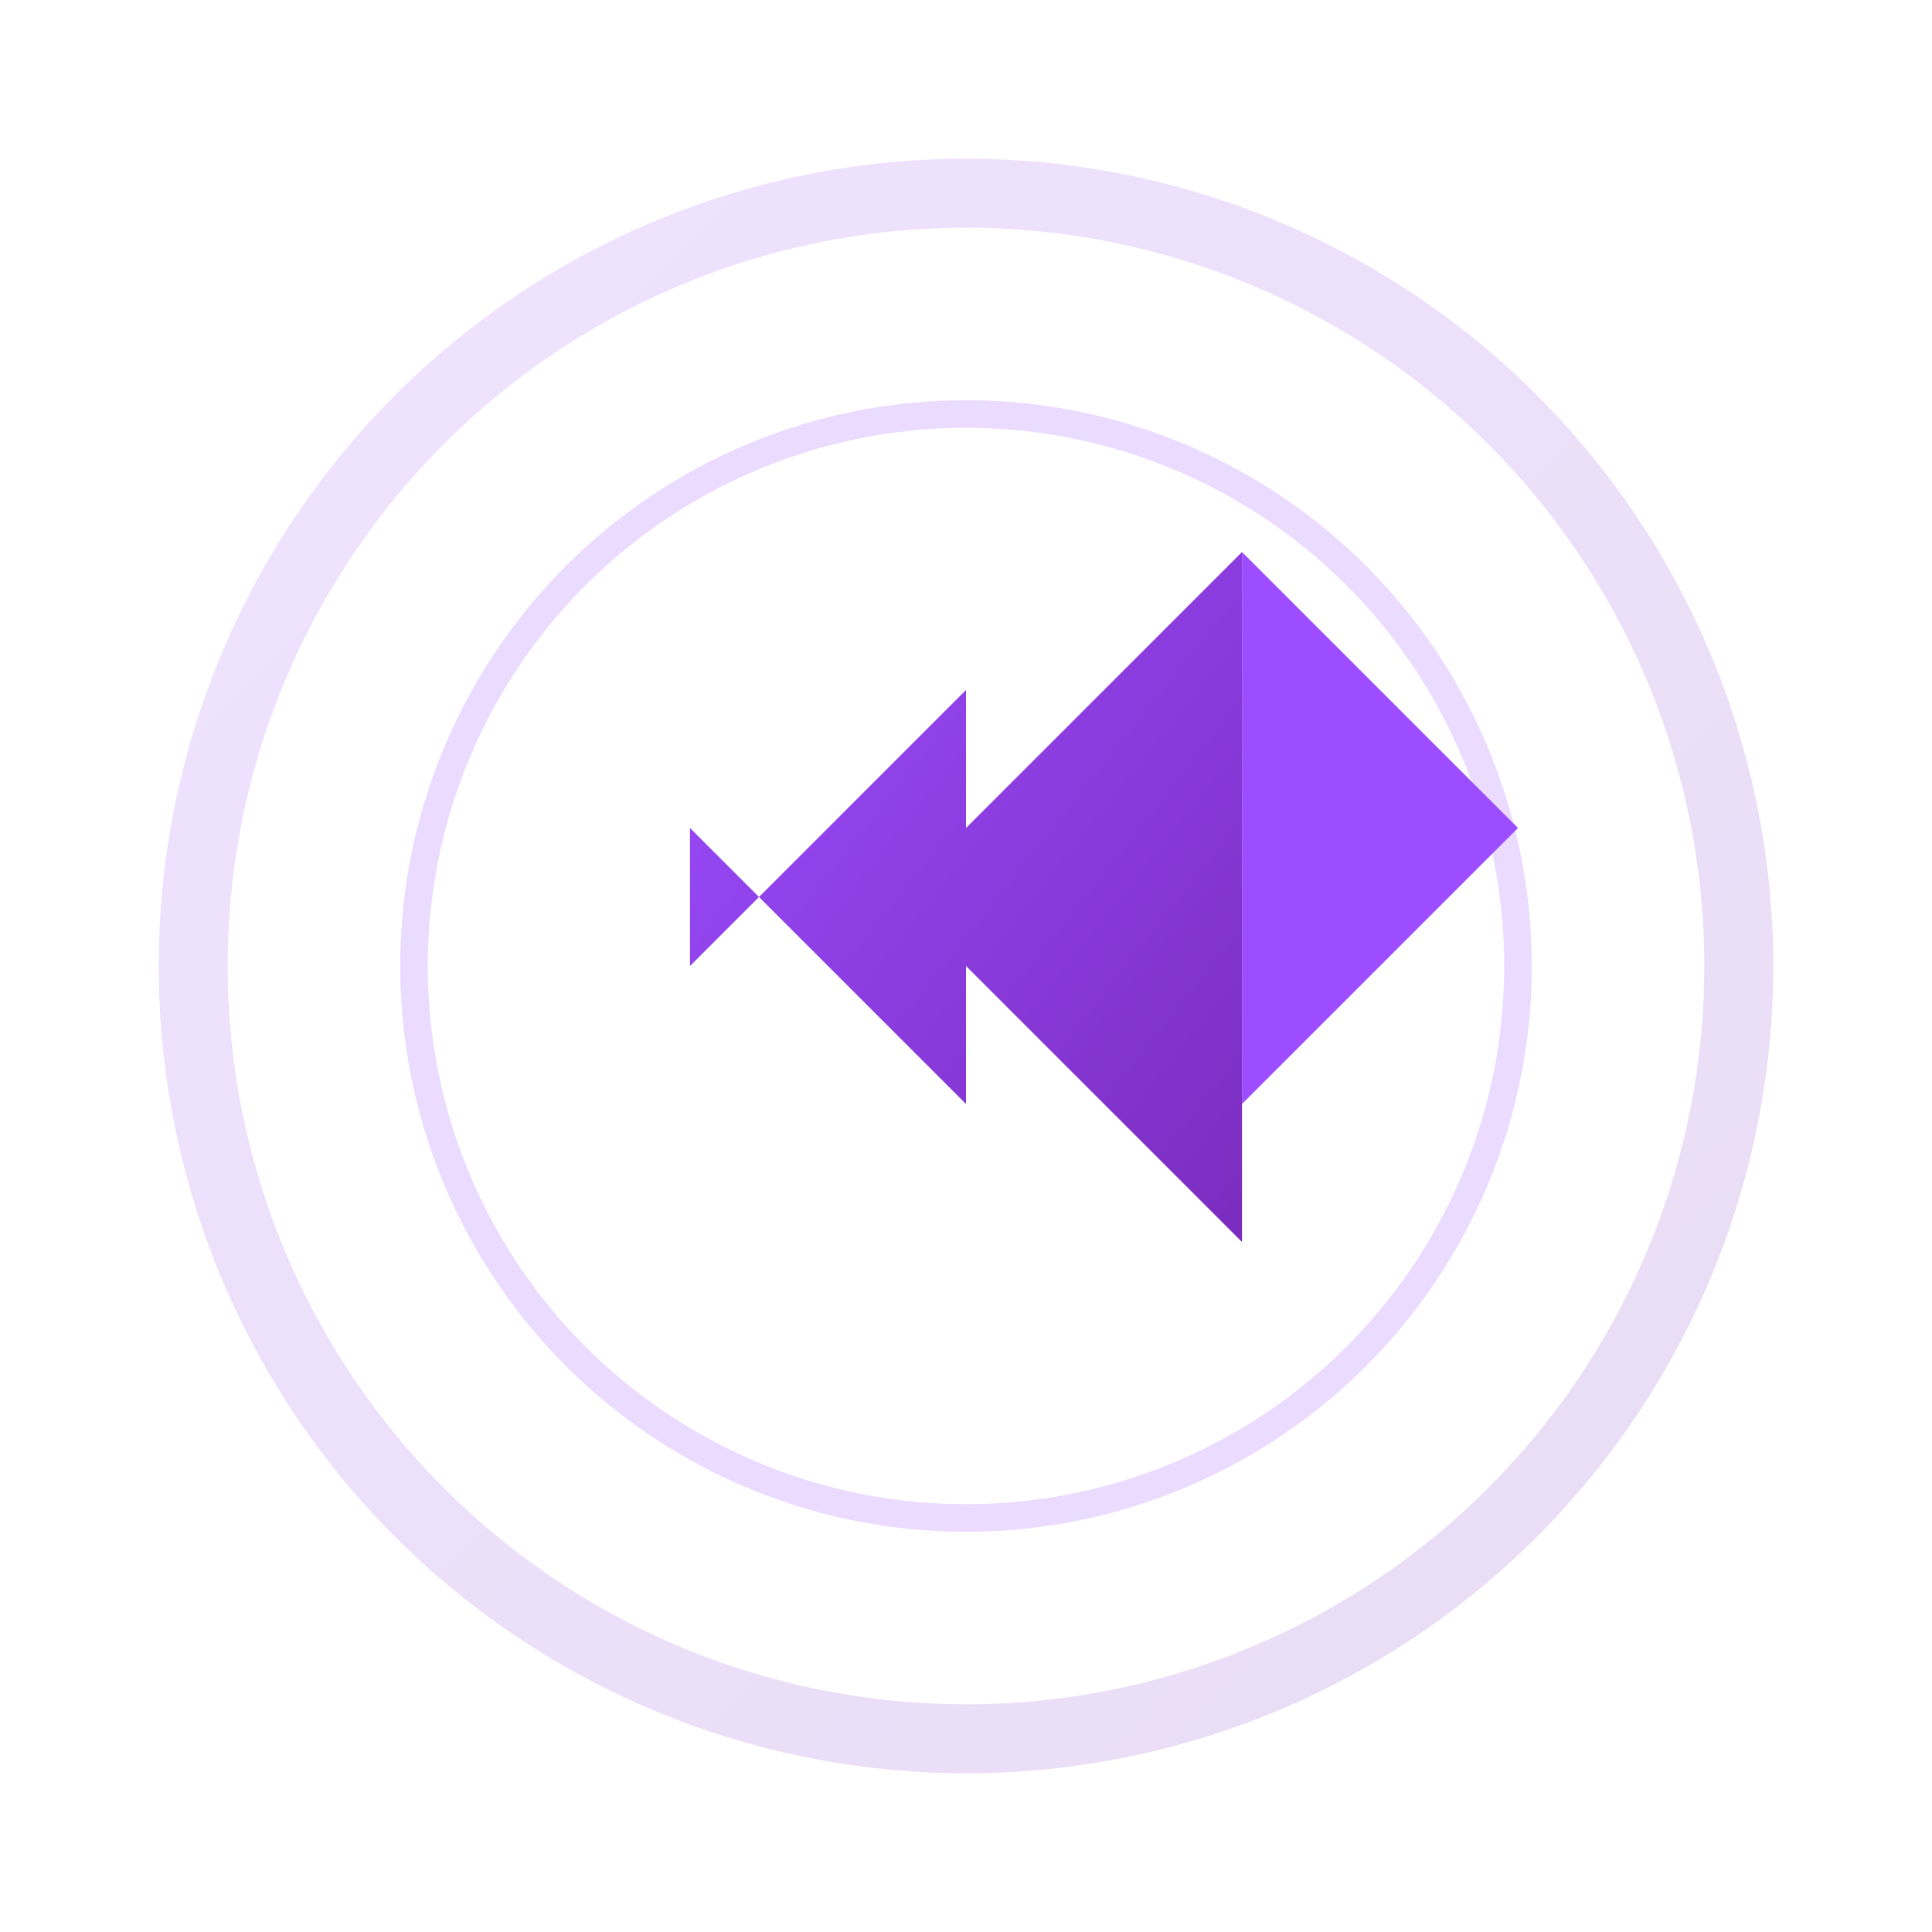 <svg width="70" height="70" viewBox="0 0 70 70" fill="none" xmlns="http://www.w3.org/2000/svg">
  <defs>
    <linearGradient id="purpleGlow" x1="0%" y1="0%" x2="100%" y2="100%">
      <stop offset="0%" style="stop-color:#9b4dff;stop-opacity:1" />
      <stop offset="100%" style="stop-color:#7b2cbf;stop-opacity:1" />
    </linearGradient>
    <filter id="glow">
      <feGaussianBlur stdDeviation="2" result="coloredBlur"/>
      <feMerge>
        <feMergeNode in="coloredBlur"/>
        <feMergeNode in="SourceGraphic"/>
      </feMerge>
    </filter>
  </defs>

  <circle cx="35" cy="35" r="28" stroke="url(#purpleGlow)" stroke-width="2.5" fill="none" opacity="0.4" filter="url(#glow)"/>
  <path d="M25 35L35 25V30L45 20V45L35 35V40L25 30V35Z" fill="url(#purpleGlow)" filter="url(#glow)"/>
  <path d="M45 20L55 30L45 40V20Z" fill="#9b4dff" filter="url(#glow)"/>
  <circle cx="35" cy="35" r="20" stroke="#9b4dff" stroke-width="1" fill="none" opacity="0.2"/>
</svg>
